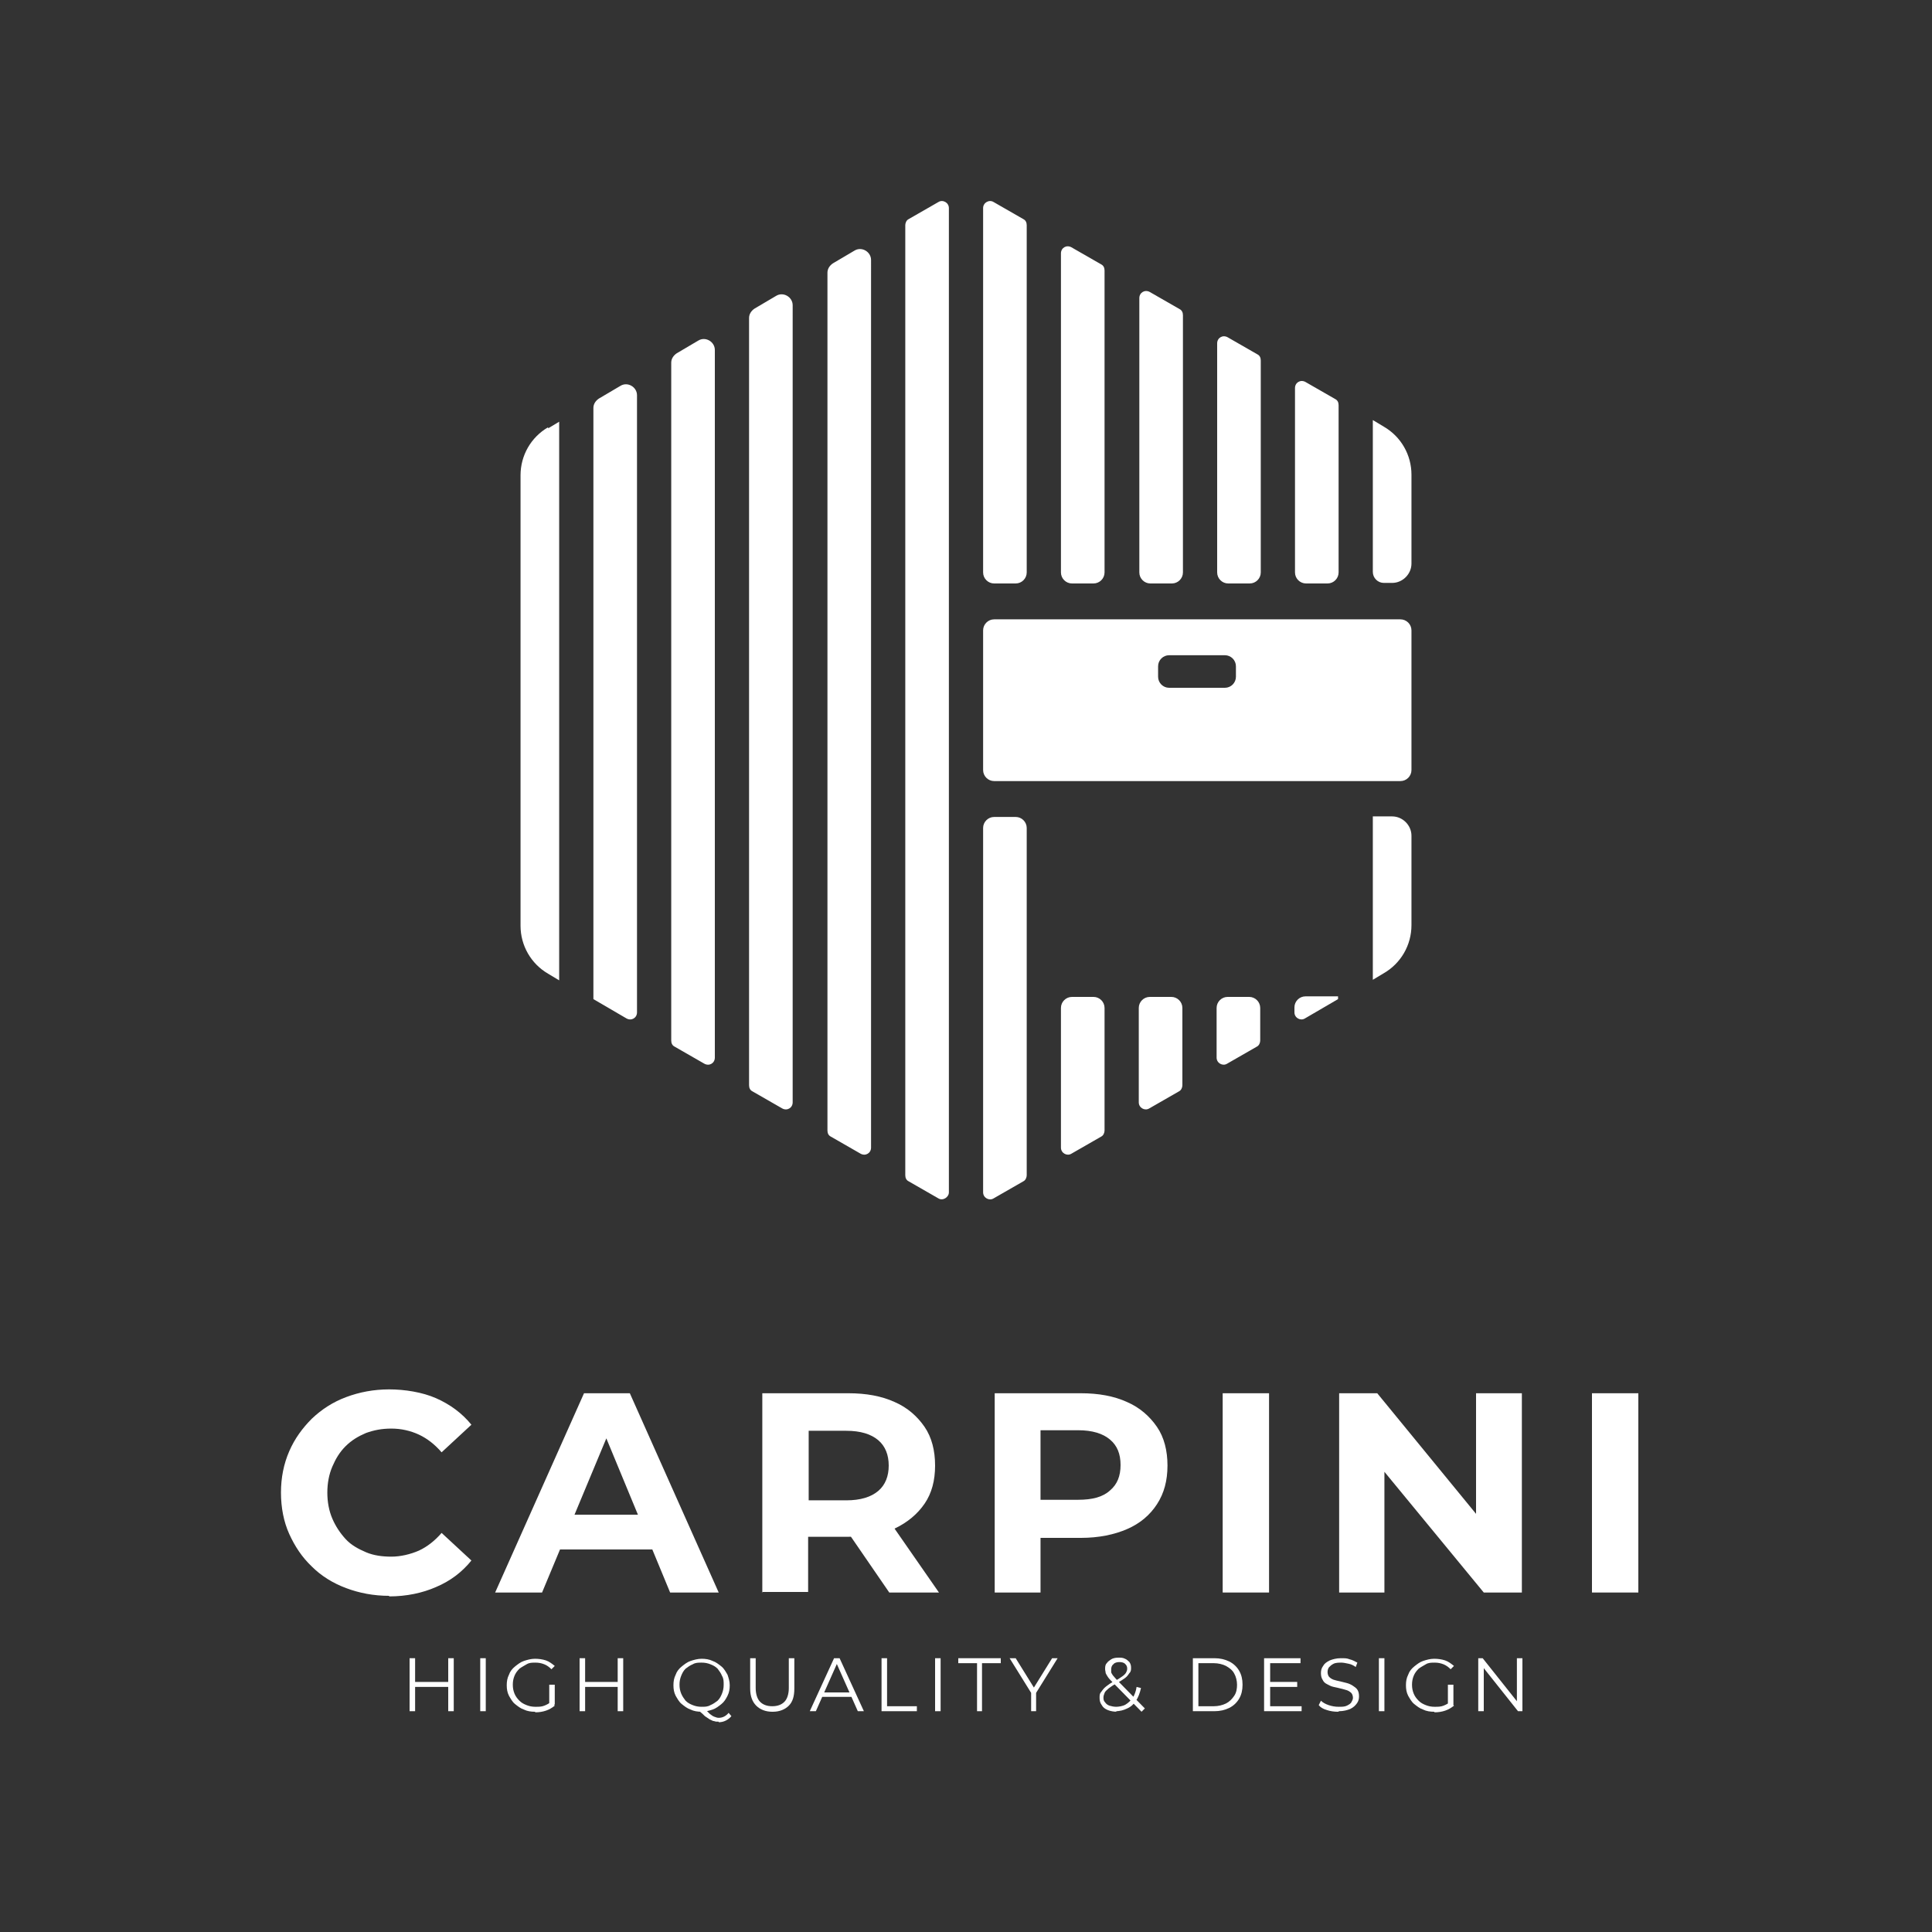 <?xml version="1.0" encoding="UTF-8"?>
<svg id="Layer_1" xmlns="http://www.w3.org/2000/svg" version="1.1" viewBox="0 0 350 350">
  <rect x="0" y="0" width="350" height="350" fill="#333333" stroke="none"/>
  <!-- Generator: Adobe Illustrator 29.0.1, SVG Export Plug-In . SVG Version: 2.1.0 Build 192)  -->
  <defs>
    <style>
      .st0 {
        fill: #fff;
      }
    </style>
  </defs>
  <g>
    <path class="st0" d="M70.5,289.1c-2.8,0-5.4-.5-7.8-1.4s-4.5-2.2-6.2-3.9c-1.8-1.7-3.1-3.7-4.1-5.9s-1.5-4.8-1.5-7.5.5-5.2,1.5-7.5,2.4-4.2,4.1-5.9c1.8-1.7,3.8-3,6.2-3.9,2.4-.9,5-1.4,7.8-1.4s6,.5,8.5,1.6c2.5,1.1,4.7,2.7,6.4,4.8l-5.4,5c-1.2-1.4-2.6-2.5-4.1-3.2-1.5-.7-3.2-1.1-5-1.1s-3.2.3-4.6.8c-1.4.6-2.6,1.3-3.7,2.4s-1.8,2.3-2.4,3.7c-.6,1.4-.9,3-.9,4.7s.3,3.3.9,4.7c.6,1.4,1.4,2.6,2.4,3.7s2.3,1.8,3.7,2.4c1.4.6,3,.8,4.6.8s3.4-.4,5-1.1c1.5-.7,2.9-1.8,4.1-3.2l5.4,5c-1.7,2.1-3.8,3.7-6.4,4.8-2.5,1.1-5.4,1.7-8.5,1.7Z"/>
    <path class="st0" d="M89.7,288.5l16.1-36.1h8.3l16.1,36.1h-8.8l-13.2-31.9h3.3l-13.3,31.9h-8.6ZM97.8,280.7l2.2-6.3h18.6l2.3,6.3h-23.1Z"/>
    <path class="st0" d="M138.1,288.5v-36.1h15.6c3.2,0,6,.5,8.4,1.6,2.3,1,4.1,2.6,5.4,4.5s1.9,4.3,1.9,7-.6,5-1.9,6.9c-1.3,1.9-3.1,3.4-5.4,4.5s-5.1,1.5-8.4,1.5h-11l3.7-3.7v13.7h-8.4ZM146.5,275.7l-3.7-3.9h10.5c2.6,0,4.5-.6,5.8-1.7,1.3-1.1,1.9-2.7,1.9-4.6s-.6-3.5-1.9-4.6c-1.3-1.1-3.2-1.7-5.8-1.7h-10.5l3.7-4v20.5ZM161.1,288.5l-9-13.1h8.9l9.1,13.1h-9Z"/>
    <path class="st0" d="M180.2,288.5v-36.1h15.6c3.2,0,6,.5,8.4,1.6,2.3,1,4.1,2.6,5.4,4.5s1.9,4.3,1.9,7-.6,5-1.9,7c-1.3,2-3.1,3.5-5.4,4.5-2.3,1-5.1,1.6-8.4,1.6h-11l3.7-3.8v13.7h-8.4ZM188.5,275.7l-3.7-4h10.5c2.6,0,4.5-.5,5.8-1.7,1.3-1.1,1.9-2.6,1.9-4.6s-.6-3.5-1.9-4.6c-1.3-1.1-3.2-1.7-5.8-1.7h-10.5l3.7-4v20.5Z"/>
    <path class="st0" d="M221.5,288.5v-36.1h8.4v36.1h-8.4Z"/>
    <path class="st0" d="M242.6,288.5v-36.1h6.9l21.3,26h-3.4v-26h8.3v36.1h-6.9l-21.4-26h3.4v26h-8.3Z"/>
    <path class="st0" d="M288.4,288.5v-36.1h8.4v36.1h-8.4Z"/>
  </g>
  <g>
    <path class="st0" d="M75.2,310h-1v-9.6h1v9.6ZM81.3,305.6h-6.2v-.9h6.2v.9ZM81.2,300.4h1v9.6h-1v-9.6Z"/>
    <path class="st0" d="M87,310v-9.6h1v9.6h-1Z"/>
    <path class="st0" d="M96.9,310.1c-.7,0-1.4-.1-2-.4-.6-.2-1.1-.6-1.6-1-.5-.4-.8-1-1.1-1.5-.3-.6-.4-1.2-.4-1.9s.1-1.3.4-1.9c.2-.6.6-1.1,1.1-1.5.5-.4,1-.8,1.6-1,.6-.2,1.3-.4,2-.4s1.4.1,2,.3c.6.2,1.1.6,1.6,1l-.6.6c-.4-.4-.8-.7-1.3-.9-.5-.2-1-.3-1.6-.3s-1.1,0-1.6.3-.9.5-1.3.8c-.4.4-.7.8-.9,1.3s-.3,1-.3,1.6.1,1.1.3,1.6c.2.5.5.9.9,1.3.4.4.8.6,1.3.8s1,.3,1.6.3,1.1,0,1.6-.2c.5-.2.9-.4,1.3-.8l.6.8c-.5.4-1,.7-1.6.9-.6.2-1.2.3-1.9.3ZM99.5,308.7v-3.5h1v3.6h-1Z"/>
    <path class="st0" d="M106,310h-1v-9.6h1v9.6ZM112,305.6h-6.2v-.9h6.2v.9ZM111.9,300.4h1v9.6h-1v-9.6Z"/>
    <path class="st0" d="M127.1,310.1c-.7,0-1.4-.1-2-.4-.6-.2-1.1-.6-1.6-1-.5-.4-.8-1-1.1-1.5-.3-.6-.4-1.2-.4-1.9s.1-1.3.4-1.9c.2-.6.6-1.1,1.1-1.5.5-.4,1-.8,1.6-1,.6-.2,1.3-.4,2-.4s1.4.1,2,.4c.6.2,1.1.6,1.6,1,.5.4.8,1,1.1,1.5.2.6.4,1.2.4,1.9s-.1,1.3-.4,1.9c-.3.6-.6,1.1-1.1,1.5-.5.4-1,.8-1.6,1-.6.2-1.3.4-2,.4ZM127.1,309.2c.6,0,1.1,0,1.6-.3.5-.2.9-.5,1.3-.8.4-.4.6-.8.8-1.3.2-.5.3-1,.3-1.6s0-1.1-.3-1.6c-.2-.5-.5-.9-.8-1.3-.4-.4-.8-.6-1.3-.8-.5-.2-1-.3-1.6-.3s-1.1,0-1.6.3c-.5.2-.9.5-1.3.8-.4.4-.6.8-.8,1.3s-.3,1-.3,1.6.1,1.1.3,1.6.5.9.8,1.3c.4.4.8.6,1.3.8.5.2,1,.3,1.6.3ZM130.2,311.9c-.3,0-.6,0-.8-.1-.3,0-.5-.2-.8-.3-.3-.2-.6-.4-.9-.6-.3-.3-.6-.6-1-.9l1.1-.3c.3.3.6.6.8.8.3.2.5.4.8.5.3.1.5.2.8.2.7,0,1.3-.3,1.8-.9l.5.6c-.6.7-1.4,1.1-2.3,1.1Z"/>
    <path class="st0" d="M139.9,310.1c-1.2,0-2.2-.4-2.9-1.1s-1.1-1.7-1.1-3.1v-5.5h1v5.4c0,1.1.3,2,.8,2.5.5.5,1.2.8,2.2.8s1.7-.3,2.2-.8c.5-.5.8-1.4.8-2.5v-5.4h1v5.5c0,1.4-.3,2.4-1,3.1-.7.7-1.7,1.1-2.9,1.1Z"/>
    <path class="st0" d="M146.7,310l4.4-9.6h1l4.4,9.6h-1.1l-4-9h.4l-4,9h-1.1ZM148.4,307.4l.3-.8h5.6l.3.8h-6.2Z"/>
    <path class="st0" d="M159.7,310v-9.6h1v8.7h5.4v.9h-6.4Z"/>
    <path class="st0" d="M169.4,310v-9.6h1v9.6h-1Z"/>
    <path class="st0" d="M177,310v-8.7h-3.4v-.9h7.7v.9h-3.4v8.7h-1Z"/>
    <path class="st0" d="M186.8,310v-3.6l.2.6-4.1-6.6h1.1l3.6,5.8h-.6l3.6-5.8h1l-4.1,6.6.2-.6v3.6h-1Z"/>
    <path class="st0" d="M202.4,310.1c-.6,0-1.2-.1-1.7-.3-.5-.2-.9-.5-1.1-.9-.3-.4-.4-.8-.4-1.3s0-.8.3-1.1c.2-.3.5-.7.9-1s.9-.7,1.6-1c.6-.3,1-.6,1.3-.8.3-.2.6-.5.7-.7.1-.2.2-.4.2-.7,0-.4-.1-.6-.4-.9-.2-.2-.6-.3-1-.3s-.9.1-1.1.4c-.3.2-.4.6-.4.9s0,.4,0,.5c0,.2.2.4.3.6.2.2.4.5.7.8l5.1,5.2-.6.6-5.3-5.4c-.3-.3-.6-.6-.8-.9s-.3-.5-.4-.7c0-.2-.1-.5-.1-.7,0-.4,0-.8.3-1.1.2-.3.5-.5.8-.7s.8-.3,1.3-.3.8,0,1.2.2c.3.1.6.4.8.6.2.3.3.6.3,1s0,.7-.3,1c-.2.3-.4.6-.8.9-.4.3-.9.6-1.6,1-.6.3-1,.6-1.4.9-.3.3-.6.5-.7.8-.1.3-.2.5-.2.8s0,.6.3.9c.2.3.5.5.8.6.3.1.8.2,1.2.2s1.2-.1,1.7-.4.9-.7,1.3-1.2c.3-.5.6-1.2.7-2l.8.2c-.2.9-.5,1.7-.9,2.3-.4.6-.9,1.1-1.6,1.4-.6.3-1.3.5-2.1.5Z"/>
    <path class="st0" d="M216.1,310v-9.6h3.9c1,0,1.9.2,2.7.6s1.4,1,1.8,1.7.6,1.5.6,2.5-.2,1.8-.6,2.5c-.4.7-1,1.3-1.8,1.7s-1.7.6-2.7.6h-3.9ZM217.1,309.1h2.8c.8,0,1.6-.2,2.2-.5.6-.3,1.1-.8,1.5-1.4s.5-1.3.5-2-.2-1.5-.5-2c-.3-.6-.8-1-1.5-1.4-.6-.3-1.4-.5-2.2-.5h-2.8v7.8Z"/>
    <path class="st0" d="M230,309.1h5.8v.9h-6.8v-9.6h6.6v.9h-5.5v7.8ZM229.9,304.7h5.1v.9h-5.1v-.9Z"/>
    <path class="st0" d="M242.4,310.1c-.7,0-1.4-.1-2-.3-.7-.2-1.2-.5-1.5-.9l.4-.8c.3.3.8.6,1.4.8s1.2.3,1.8.3,1.1,0,1.5-.2.7-.4.8-.6.3-.5.3-.8-.1-.7-.3-.9-.5-.4-.8-.5-.7-.2-1.1-.3c-.4-.1-.8-.2-1.3-.3s-.8-.3-1.2-.5-.6-.4-.8-.8c-.2-.3-.3-.7-.3-1.2s.1-.9.4-1.3c.2-.4.6-.7,1.2-1,.5-.2,1.2-.4,2-.4s1.1,0,1.6.2c.5.1,1,.4,1.4.6l-.3.8c-.4-.3-.8-.5-1.3-.6-.5-.1-.9-.2-1.3-.2s-1,0-1.4.2c-.4.2-.6.4-.8.6s-.3.6-.3.9.1.7.3.9.5.4.8.5.7.2,1.2.3c.4.1.8.2,1.2.3s.8.3,1.1.5.6.4.8.7.3.7.3,1.2-.1.9-.4,1.3-.6.7-1.2,1c-.5.2-1.2.4-2,.4Z"/>
    <path class="st0" d="M249.8,310v-9.6h1v9.6h-1Z"/>
    <path class="st0" d="M259.8,310.1c-.7,0-1.4-.1-2-.4-.6-.2-1.1-.6-1.6-1-.5-.4-.8-1-1.1-1.5-.3-.6-.4-1.2-.4-1.9s.1-1.3.4-1.9c.2-.6.6-1.1,1.1-1.5.5-.4,1-.8,1.6-1,.6-.2,1.3-.4,2-.4s1.4.1,2,.3c.6.2,1.1.6,1.6,1l-.6.6c-.4-.4-.8-.7-1.3-.9-.5-.2-1-.3-1.6-.3s-1.1,0-1.6.3-.9.5-1.3.8c-.4.4-.7.8-.9,1.3s-.3,1-.3,1.6.1,1.1.3,1.6c.2.5.5.9.9,1.3.4.4.8.6,1.3.8s1,.3,1.6.3,1.1,0,1.6-.2c.5-.2.9-.4,1.3-.8l.6.8c-.5.4-1,.7-1.6.9-.6.2-1.2.3-1.9.3ZM262.3,308.7v-3.5h1v3.6h-1Z"/>
    <path class="st0" d="M267.8,310v-9.6h.8l6.6,8.3h-.4v-8.3h1v9.6h-.8l-6.6-8.3h.4v8.3h-1Z"/>
  </g>
  <g>
    <path class="st0" d="M135.7,57.5v139.1c0,.5.2.9.6,1.1l5.4,3.1c.9.5,1.9-.1,1.9-1.1V55.3c0-1.5-1.7-2.5-3-1.7l-3.9,2.3c-.6.4-1,1-1,1.7Z"/>
    <path class="st0" d="M228.4,103.7v-38.4c0-.5-.2-.9-.6-1.1l-5.4-3.1c-.9-.5-1.9.1-1.9,1.1v41.5c0,1.1.9,2,2,2h3.9c1.1,0,2-.9,2-2Z"/>
    <path class="st0" d="M121.6,65.7v122.8c0,.5.2.9.6,1.1l5.4,3.1c.9.5,1.9-.1,1.9-1.1V63.4c0-1.5-1.7-2.5-3-1.7l-3.9,2.3c-.6.4-1,1-1,1.7Z"/>
    <path class="st0" d="M186,103.7v-62.9c0-.5-.2-.9-.6-1.1l-5.4-3.1h0c-.8-.5-1.9.1-1.9,1.1v66c0,1.1.9,2,2,2h3.9c1.1,0,2-.9,2-2Z"/>
    <path class="st0" d="M178.1,150v66c0,1,1.1,1.6,1.9,1.1h0s5.4-3.1,5.4-3.1c.4-.2.6-.7.6-1.1v-62.9c0-1.1-.9-2-2-2h-3.9c-1.1,0-2,.9-2,2Z"/>
    <path class="st0" d="M149.9,49.4v155.4c0,.5.2.9.6,1.1l5.4,3.1c.9.5,1.9-.1,1.9-1.1V47.1c0-1.5-1.7-2.5-3-1.7l-3.9,2.3c-.6.4-1,1-1,1.7Z"/>
    <path class="st0" d="M255.7,102.2v-16.2c0-3.6-1.9-6.9-5-8.7l-2-1.2v27.5c0,1.1.9,2,2,2h1.5c1.9,0,3.5-1.6,3.5-3.5Z"/>
    <path class="st0" d="M170,36.6l-5.4,3.1c-.4.2-.6.7-.6,1.1v172.1c0,.5.2.9.6,1.1l5.4,3.1s0,0,0,0c.8.5,1.9-.2,1.9-1.1V37.7c0-1-1.1-1.6-1.9-1.1h0Z"/>
    <path class="st0" d="M242.5,103.7v-30.3c0-.5-.2-.9-.6-1.1l-5.4-3.1c-.9-.5-1.9.1-1.9,1.1v33.4c0,1.1.9,2,2,2h3.9c1.1,0,2-.9,2-2Z"/>
    <path class="st0" d="M200.1,103.7v-54.7c0-.5-.2-.9-.6-1.1l-5.4-3.1c-.9-.5-1.9.1-1.9,1.1v57.8c0,1.1.9,2,2,2h3.9c1.1,0,2-.9,2-2Z"/>
    <path class="st0" d="M214.3,103.7v-46.6c0-.5-.2-.9-.6-1.1l-5.4-3.1c-.9-.5-1.9.1-1.9,1.1v49.7c0,1.1.9,2,2,2h3.9c1.1,0,2-.9,2-2Z"/>
    <path class="st0" d="M248.7,177.5l2-1.2c3.1-1.8,5-5.1,5-8.7v-16.2c0-1.9-1.6-3.5-3.5-3.5h-3.5v29.5Z"/>
    <path class="st0" d="M234.5,182.6v.8c0,1,1.1,1.6,1.9,1.1l6-3.5v-.5h-5.9c-1.1,0-2,.9-2,2Z"/>
    <path class="st0" d="M220.4,182.6v9c0,1,1.1,1.6,1.9,1.1l5.4-3.1c.4-.2.6-.7.6-1.1v-5.9c0-1.1-.9-2-2-2h-3.9c-1.1,0-2,.9-2,2Z"/>
    <path class="st0" d="M206.3,182.6v17.1c0,1,1.1,1.6,1.9,1.1l5.4-3.1c.4-.2.6-.7.6-1.1v-14c0-1.1-.9-2-2-2h-3.9c-1.1,0-2,.9-2,2Z"/>
    <path class="st0" d="M192.2,182.6v25.3c0,1,1.1,1.6,1.9,1.1l5.4-3.1c.4-.2.6-.7.6-1.1v-22.2c0-1.1-.9-2-2-2h-3.9c-1.1,0-2,.9-2,2Z"/>
    <path class="st0" d="M107.5,73.8v107.2l6,3.5c.9.5,1.9-.1,1.9-1.1v-111.8c0-1.5-1.7-2.5-3-1.7l-3.9,2.3c-.6.4-1,1-1,1.7Z"/>
    <path class="st0" d="M99.3,77.4c-3.1,1.8-5,5.1-5,8.7v81.6c0,3.6,1.9,6.9,5,8.7l2,1.2v-101.2l-2,1.2Z"/>
    <path class="st0" d="M248.7,112.2h-68.6c-1.1,0-2,.9-2,2v25.3c0,1.1.9,2,2,2h73.6c1.1,0,2-.9,2-2v-25.3c0-1.1-.9-2-2-2h-5ZM221.9,124.6h-10.1c-1.1,0-2-.9-2-2v-1.9c0-1.1.9-2,2-2h10.1c1.1,0,2,.9,2,2v1.9c0,1.1-.9,2-2,2Z"/>
  </g>
</svg>